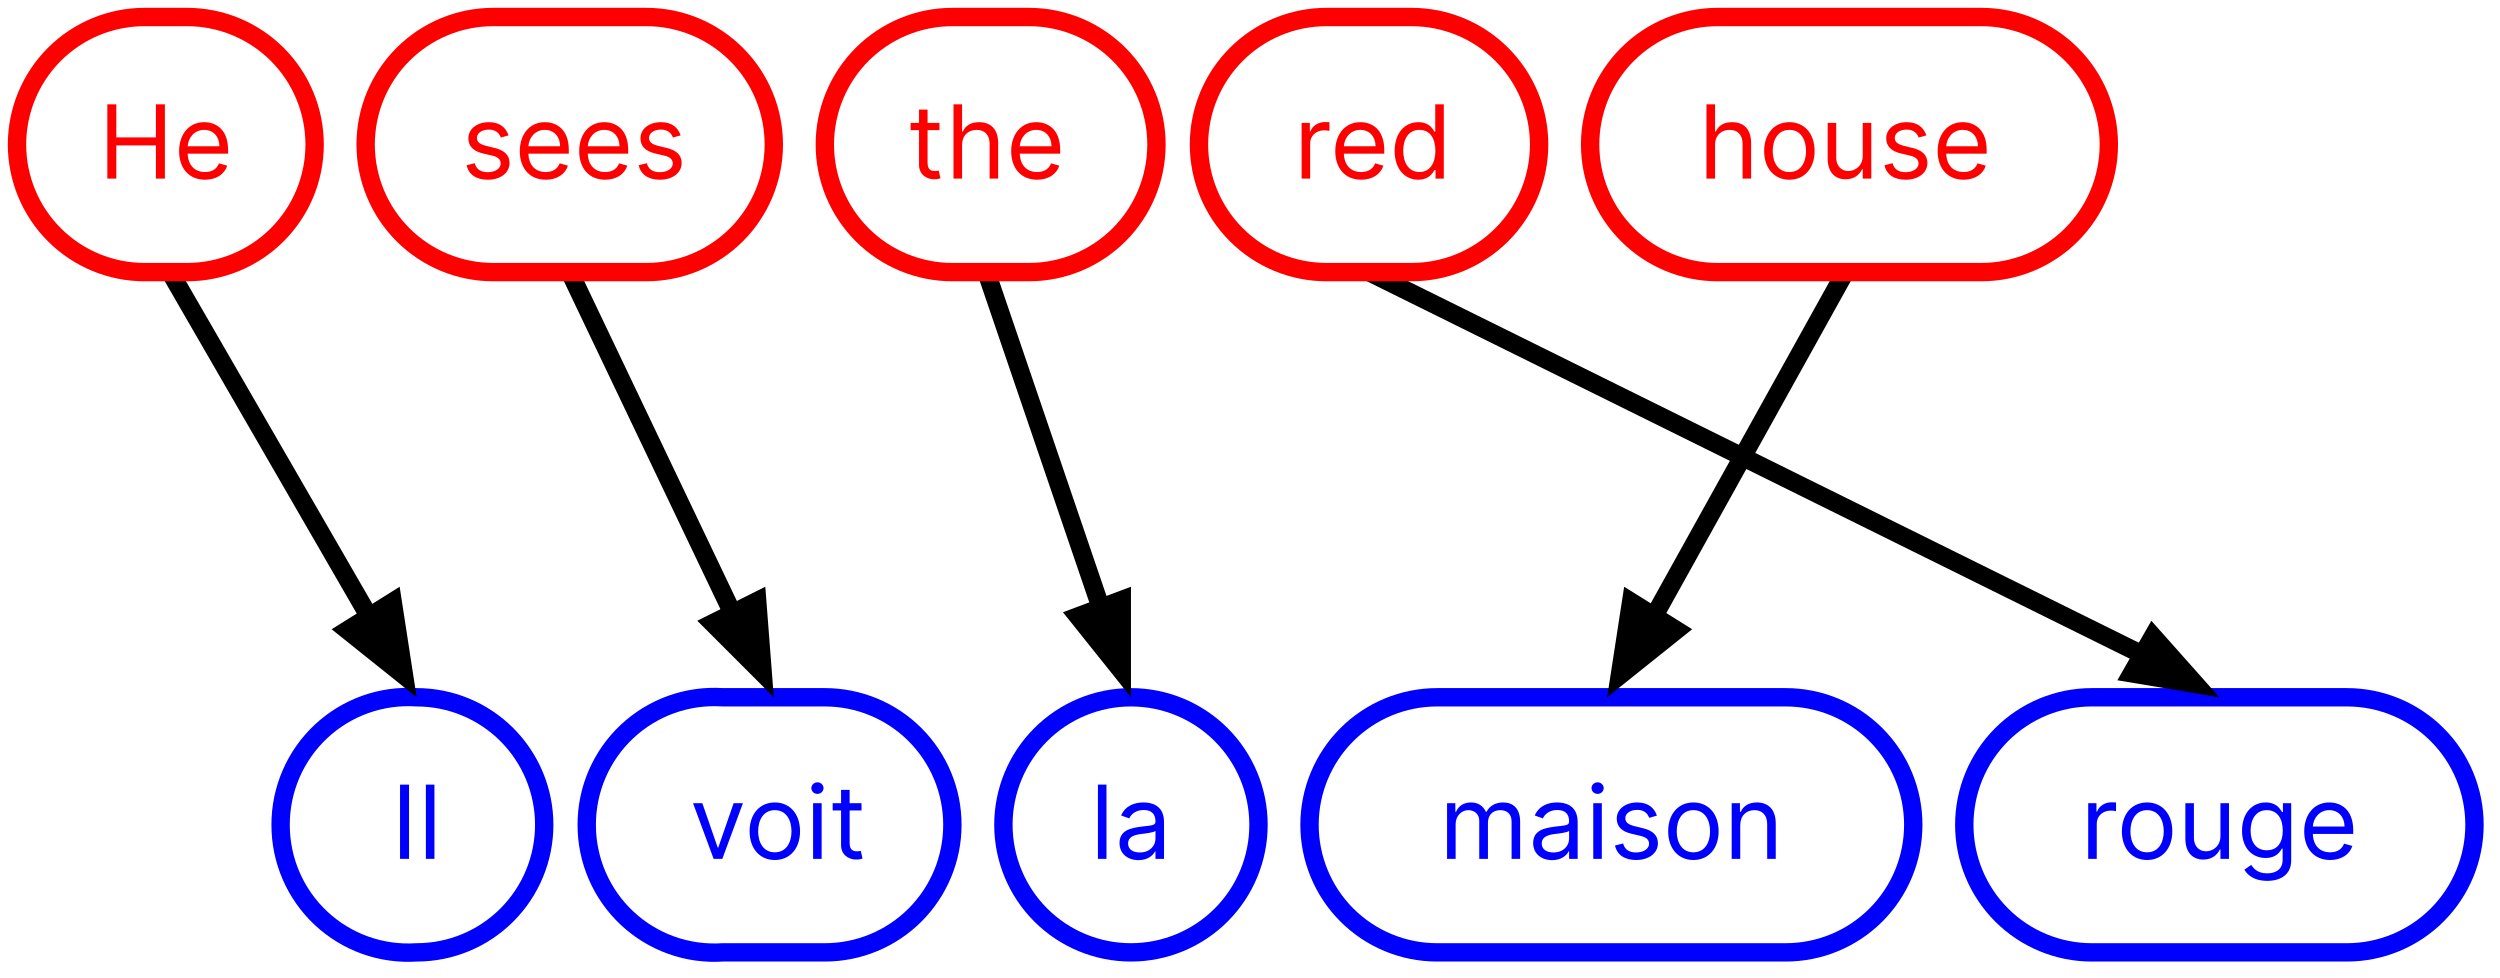 <svg width="294" height="115" viewBox="0 0 294 115" fill="none" xmlns="http://www.w3.org/2000/svg">
<path d="M20 32L46 77" stroke="black" stroke-width="2.16"/>
<path d="M67 32L88 76" stroke="black" stroke-width="2.16"/>
<path d="M116 32L131 76" stroke="black" stroke-width="2.16"/>
<path d="M161 32L256 79" stroke="black" stroke-width="2.16"/>
<path d="M217 32L192 77" stroke="black" stroke-width="2.16"/>
<path d="M17 32H22C23.97 32 25.92 31.612 27.74 30.858C29.56 30.104 31.214 29 32.607 27.607C33.999 26.214 35.104 24.56 35.858 22.74C36.612 20.92 37 18.97 37 17C37 15.03 36.612 13.08 35.858 11.26C35.104 9.44 33.999 7.786 32.607 6.393C31.214 5.001 29.56 3.896 27.74 3.142C25.92 2.388 23.97 2 22 2H17C13.022 2 9.206 3.58 6.393 6.393C3.58 9.206 2 13.022 2 17C2 20.978 3.58 24.794 6.393 27.607C9.206 30.42 13.022 32 17 32Z" stroke="#FF0000" stroke-width="2.16"/>
<path d="M12.623 21H13.68V17.097H18.334V21H19.39V12.273H18.334V16.159H13.68V12.273H12.623V21ZM24.114 21.136C25.444 21.136 26.415 20.472 26.722 19.483L25.75 19.21C25.495 19.892 24.902 20.233 24.114 20.233C22.934 20.233 22.12 19.47 22.073 18.068H26.824V17.642C26.824 15.204 25.375 14.369 24.012 14.369C22.239 14.369 21.063 15.767 21.063 17.778C21.063 19.79 22.222 21.136 24.114 21.136ZM22.073 17.199C22.141 16.18 22.861 15.273 24.012 15.273C25.103 15.273 25.802 16.091 25.802 17.199H22.073Z" fill="#FF0000"/>
<path d="M58 32H76C79.978 32 83.794 30.42 86.607 27.607C89.42 24.794 91 20.978 91 17C91 13.022 89.42 9.206 86.607 6.393C83.794 3.58 79.978 2 76 2H58C54.022 2 50.206 3.58 47.393 6.393C44.58 9.206 43 13.022 43 17C43 20.978 44.58 24.794 47.393 27.607C50.206 30.42 54.022 32 58 32Z" stroke="#FF0000" stroke-width="2.16"/>
<path d="M59.803 15.921C59.488 14.992 58.78 14.369 57.485 14.369C56.104 14.369 55.081 15.153 55.081 16.261C55.081 17.165 55.618 17.77 56.82 18.051L57.911 18.307C58.571 18.46 58.883 18.776 58.883 19.227C58.883 19.79 58.286 20.25 57.348 20.25C56.526 20.25 56.01 19.896 55.831 19.193L54.877 19.432C55.111 20.544 56.027 21.136 57.365 21.136C58.887 21.136 59.922 20.305 59.922 19.176C59.922 18.264 59.351 17.689 58.184 17.403L57.212 17.165C56.436 16.973 56.087 16.713 56.087 16.21C56.087 15.648 56.684 15.239 57.485 15.239C58.363 15.239 58.725 15.724 58.9 16.176L59.803 15.921ZM64.18 21.136C65.51 21.136 66.481 20.472 66.788 19.483L65.817 19.21C65.561 19.892 64.969 20.233 64.18 20.233C63 20.233 62.186 19.47 62.139 18.068H66.891V17.642C66.891 15.204 65.442 14.369 64.078 14.369C62.305 14.369 61.129 15.767 61.129 17.778C61.129 19.79 62.288 21.136 64.18 21.136ZM62.139 17.199C62.207 16.18 62.928 15.273 64.078 15.273C65.169 15.273 65.868 16.091 65.868 17.199H62.139ZM71.165 21.136C72.494 21.136 73.466 20.472 73.773 19.483L72.801 19.21C72.546 19.892 71.953 20.233 71.165 20.233C69.984 20.233 69.171 19.47 69.124 18.068H73.875V17.642C73.875 15.204 72.426 14.369 71.062 14.369C69.29 14.369 68.114 15.767 68.114 17.778C68.114 19.79 69.273 21.136 71.165 21.136ZM69.124 17.199C69.192 16.18 69.912 15.273 71.062 15.273C72.153 15.273 72.852 16.091 72.852 17.199H69.124ZM80.041 15.921C79.726 14.992 79.019 14.369 77.723 14.369C76.342 14.369 75.32 15.153 75.32 16.261C75.32 17.165 75.856 17.77 77.058 18.051L78.149 18.307C78.81 18.46 79.121 18.776 79.121 19.227C79.121 19.79 78.524 20.25 77.587 20.25C76.764 20.25 76.249 19.896 76.07 19.193L75.115 19.432C75.349 20.544 76.266 21.136 77.604 21.136C79.125 21.136 80.16 20.305 80.16 19.176C80.16 18.264 79.59 17.689 78.422 17.403L77.45 17.165C76.675 16.973 76.325 16.713 76.325 16.21C76.325 15.648 76.922 15.239 77.723 15.239C78.601 15.239 78.963 15.724 79.138 16.176L80.041 15.921Z" fill="#FF0000"/>
<path d="M112 32H121C124.978 32 128.794 30.42 131.607 27.607C134.42 24.794 136 20.978 136 17C136 13.022 134.42 9.206 131.607 6.393C128.794 3.58 124.978 2 121 2H112C108.022 2 104.206 3.58 101.393 6.393C98.58 9.206 97 13.022 97 17C97 20.978 98.58 24.794 101.393 27.607C104.206 30.42 108.022 32 112 32Z" stroke="#FF0000" stroke-width="2.16"/>
<path d="M110.48 14.454H109.082V12.886H108.077V14.454H107.088V15.307H108.077V19.398C108.077 20.54 108.997 21.085 109.849 21.085C110.224 21.085 110.463 21.017 110.599 20.966L110.395 20.062C110.309 20.079 110.173 20.114 109.952 20.114C109.508 20.114 109.082 19.977 109.082 19.125V15.307H110.48V14.454ZM113.139 17.062C113.139 15.921 113.868 15.273 114.861 15.273C115.807 15.273 116.378 15.869 116.378 16.909V21H117.383V16.841C117.383 15.158 116.488 14.369 115.15 14.369C114.119 14.369 113.531 14.8 113.224 15.477H113.139V12.273H112.133V21H113.139V17.062ZM121.968 21.136C123.297 21.136 124.269 20.472 124.575 19.483L123.604 19.21C123.348 19.892 122.756 20.233 121.968 20.233C120.787 20.233 119.973 19.47 119.926 18.068H124.678V17.642C124.678 15.204 123.229 14.369 121.865 14.369C120.093 14.369 118.916 15.767 118.916 17.778C118.916 19.79 120.075 21.136 121.968 21.136ZM119.926 17.199C119.994 16.18 120.715 15.273 121.865 15.273C122.956 15.273 123.655 16.091 123.655 17.199H119.926Z" fill="#FF0000"/>
<path d="M156 32H166C169.978 32 173.794 30.42 176.607 27.607C179.42 24.794 181 20.978 181 17C181 13.022 179.42 9.206 176.607 6.393C173.794 3.58 169.978 2 166 2H156C152.022 2 148.206 3.58 145.393 6.393C142.58 9.206 141 13.022 141 17C141 20.978 142.58 24.794 145.393 27.607C148.206 30.42 152.022 32 156 32Z" stroke="#FF0000" stroke-width="2.16"/>
<path d="M153.069 21H154.075V16.858C154.075 15.972 154.773 15.324 155.728 15.324C155.996 15.324 156.273 15.375 156.342 15.392V14.369C156.227 14.361 155.962 14.352 155.813 14.352C155.029 14.352 154.347 14.796 154.109 15.443H154.04V14.454H153.069V21ZM160.079 21.136C161.408 21.136 162.38 20.472 162.687 19.483L161.715 19.21C161.46 19.892 160.867 20.233 160.079 20.233C158.898 20.233 158.085 19.47 158.038 18.068H162.789V17.642C162.789 15.204 161.34 14.369 159.977 14.369C158.204 14.369 157.028 15.767 157.028 17.778C157.028 19.79 158.187 21.136 160.079 21.136ZM158.038 17.199C158.106 16.18 158.826 15.273 159.977 15.273C161.067 15.273 161.766 16.091 161.766 17.199H158.038ZM166.79 21.136C168.052 21.136 168.478 20.352 168.7 19.994H168.819V21H169.79V12.273H168.785V15.494H168.7C168.478 15.153 168.086 14.369 166.808 14.369C165.154 14.369 164.012 15.682 164.012 17.744C164.012 19.824 165.154 21.136 166.79 21.136ZM166.927 20.233C165.665 20.233 165.018 19.125 165.018 17.727C165.018 16.347 165.648 15.273 166.927 15.273C168.154 15.273 168.802 16.261 168.802 17.727C168.802 19.21 168.137 20.233 166.927 20.233Z" fill="#FF0000"/>
<path d="M202 32H233C236.978 32 240.794 30.42 243.607 27.607C246.42 24.794 248 20.978 248 17C248 13.022 246.42 9.206 243.607 6.393C240.794 3.58 236.978 2 233 2H202C198.022 2 194.206 3.58 191.393 6.393C188.58 9.206 187 13.022 187 17C187 20.978 188.58 24.794 191.393 27.607C194.206 30.42 198.022 32 202 32Z" stroke="#FF0000" stroke-width="2.16"/>
<path d="M201.688 17.062C201.688 15.921 202.417 15.273 203.409 15.273C204.355 15.273 204.926 15.869 204.926 16.909V21H205.932V16.841C205.932 15.158 205.037 14.369 203.699 14.369C202.668 14.369 202.08 14.8 201.773 15.477H201.688V12.273H200.682V21H201.688V17.062ZM210.431 21.136C212.204 21.136 213.397 19.79 213.397 17.761C213.397 15.716 212.204 14.369 210.431 14.369C208.658 14.369 207.465 15.716 207.465 17.761C207.465 19.79 208.658 21.136 210.431 21.136ZM210.431 20.233C209.085 20.233 208.471 19.074 208.471 17.761C208.471 16.449 209.085 15.273 210.431 15.273C211.778 15.273 212.391 16.449 212.391 17.761C212.391 19.074 211.778 20.233 210.431 20.233ZM219.057 18.324C219.057 19.551 218.12 20.114 217.37 20.114C216.534 20.114 215.938 19.5 215.938 18.546V14.454H214.932V18.614C214.932 20.284 215.819 21.085 217.046 21.085C218.034 21.085 218.682 20.557 218.989 19.892H219.057V21H220.063V14.454H219.057V18.324ZM226.541 15.921C226.226 14.992 225.518 14.369 224.223 14.369C222.842 14.369 221.82 15.153 221.82 16.261C221.82 17.165 222.357 17.77 223.558 18.051L224.649 18.307C225.31 18.46 225.621 18.776 225.621 19.227C225.621 19.79 225.024 20.25 224.087 20.25C223.264 20.25 222.749 19.896 222.57 19.193L221.615 19.432C221.849 20.544 222.766 21.136 224.104 21.136C225.625 21.136 226.661 20.305 226.661 19.176C226.661 18.264 226.089 17.689 224.922 17.403L223.95 17.165C223.175 16.973 222.825 16.713 222.825 16.21C222.825 15.648 223.422 15.239 224.223 15.239C225.101 15.239 225.463 15.724 225.638 16.176L226.541 15.921ZM230.919 21.136C232.248 21.136 233.22 20.472 233.527 19.483L232.555 19.21C232.299 19.892 231.707 20.233 230.919 20.233C229.738 20.233 228.924 19.47 228.877 18.068H233.629V17.642C233.629 15.204 232.18 14.369 230.816 14.369C229.044 14.369 227.868 15.767 227.868 17.778C227.868 19.79 229.027 21.136 230.919 21.136ZM228.877 17.199C228.946 16.18 229.666 15.273 230.816 15.273C231.907 15.273 232.606 16.091 232.606 17.199H228.877Z" fill="#FF0000"/>
<path d="M49 112C52.978 112 56.794 110.42 59.607 107.607C62.42 104.794 64 100.978 64 97C64 93.022 62.42 89.206 59.607 86.393C56.794 83.58 52.978 82 49 82C46.948 81.863 44.889 82.149 42.952 82.841C41.015 83.534 39.241 84.617 37.741 86.024C36.24 87.43 35.045 89.131 34.23 91.019C33.414 92.907 32.995 94.943 33 97C32.995 99.057 33.414 101.093 34.23 102.981C35.045 104.869 36.24 106.57 37.741 107.976C39.241 109.383 41.015 110.466 42.952 111.159C44.889 111.851 46.948 112.137 49 112V112Z" stroke="#0000FF" stroke-width="2.16"/>
<path d="M48.102 92.273H47.045V101H48.102V92.273ZM51.09 92.273H50.084V101H51.09V92.273Z" fill="#0000FF"/>
<path d="M85 112H97C100.978 112 104.794 110.42 107.607 107.607C110.42 104.794 112 100.978 112 97C112 93.022 110.42 89.206 107.607 86.393C104.794 83.58 100.978 82 97 82H85C82.948 81.863 80.889 82.149 78.952 82.841C77.015 83.534 75.241 84.617 73.741 86.024C72.24 87.43 71.045 89.131 70.23 91.019C69.414 92.907 68.995 94.943 69 97C68.995 99.057 69.414 101.093 70.23 102.981C71.045 104.869 72.24 106.57 73.741 107.976C75.241 109.383 77.015 110.466 78.952 111.159C80.889 111.851 82.948 112.137 85 112V112Z" stroke="#0000FF" stroke-width="2.16"/>
<path d="M87.367 94.454H86.276L84.469 99.671H84.401L82.594 94.454H81.503L83.923 101H84.946L87.367 94.454ZM91.119 101.136C92.891 101.136 94.085 99.79 94.085 97.761C94.085 95.716 92.891 94.369 91.119 94.369C89.346 94.369 88.153 95.716 88.153 97.761C88.153 99.79 89.346 101.136 91.119 101.136ZM91.119 100.233C89.772 100.233 89.158 99.074 89.158 97.761C89.158 96.449 89.772 95.273 91.119 95.273C92.465 95.273 93.079 96.449 93.079 97.761C93.079 99.074 92.465 100.233 91.119 100.233ZM95.62 101H96.625V94.454H95.62V101ZM96.131 93.364C96.523 93.364 96.847 93.057 96.847 92.682C96.847 92.307 96.523 92 96.131 92C95.739 92 95.415 92.307 95.415 92.682C95.415 93.057 95.739 93.364 96.131 93.364ZM101.314 94.454H99.916V92.886H98.91V94.454H97.922V95.307H98.91V99.398C98.91 100.54 99.831 101.085 100.683 101.085C101.058 101.085 101.297 101.017 101.433 100.966L101.229 100.062C101.143 100.08 101.007 100.114 100.786 100.114C100.342 100.114 99.916 99.977 99.916 99.125V95.307H101.314V94.454Z" fill="#0000FF"/>
<path d="M133 112C136.978 112 140.794 110.42 143.607 107.607C146.42 104.794 148 100.978 148 97C148 93.022 146.42 89.206 143.607 86.393C140.794 83.58 136.978 82 133 82C129.022 82 125.206 83.58 122.393 86.393C119.58 89.206 118 93.022 118 97C118 100.978 119.58 104.794 122.393 107.607C125.206 110.42 129.022 112 133 112Z" stroke="#0000FF" stroke-width="2.16"/>
<path d="M130.121 92.273H129.116V101H130.121V92.273ZM133.89 101.153C135.032 101.153 135.628 100.54 135.833 100.114H135.884V101H136.89V96.688C136.89 94.608 135.304 94.369 134.469 94.369C133.48 94.369 132.355 94.71 131.844 95.903L132.799 96.244C133.02 95.767 133.544 95.256 134.503 95.256C135.428 95.256 135.884 95.746 135.884 96.585V96.619C135.884 97.105 135.39 97.062 134.196 97.216C132.982 97.374 131.657 97.642 131.657 99.142C131.657 100.42 132.645 101.153 133.89 101.153ZM134.043 100.25C133.242 100.25 132.662 99.892 132.662 99.193C132.662 98.426 133.361 98.188 134.145 98.085C134.571 98.034 135.713 97.915 135.884 97.71V98.631C135.884 99.449 135.236 100.25 134.043 100.25Z" fill="#0000FF"/>
<path d="M169 112H210C213.978 112 217.794 110.42 220.607 107.607C223.42 104.794 225 100.978 225 97C225 93.022 223.42 89.206 220.607 86.393C217.794 83.58 213.978 82 210 82H169C165.022 82 161.206 83.58 158.393 86.393C155.58 89.206 154 93.022 154 97C154 100.978 155.58 104.794 158.393 107.607C161.206 110.42 165.022 112 169 112Z" stroke="#0000FF" stroke-width="2.16"/>
<path d="M170.176 101H171.182V96.909C171.182 95.95 171.881 95.273 172.665 95.273C173.428 95.273 173.96 95.771 173.96 96.517V101H174.983V96.739C174.983 95.895 175.512 95.273 176.432 95.273C177.148 95.273 177.762 95.652 177.762 96.619V101H178.767V96.619C178.767 95.081 177.941 94.369 176.773 94.369C175.835 94.369 175.149 94.8 174.813 95.477H174.744C174.421 94.778 173.85 94.369 172.989 94.369C172.137 94.369 171.506 94.778 171.233 95.477H171.148V94.454H170.176V101ZM182.532 101.153C183.674 101.153 184.271 100.54 184.475 100.114H184.526V101H185.532V96.688C185.532 94.608 183.947 94.369 183.112 94.369C182.123 94.369 180.998 94.71 180.487 95.903L181.441 96.244C181.663 95.767 182.187 95.256 183.146 95.256C184.07 95.256 184.526 95.746 184.526 96.585V96.619C184.526 97.105 184.032 97.062 182.839 97.216C181.624 97.374 180.299 97.642 180.299 99.142C180.299 100.42 181.288 101.153 182.532 101.153ZM182.686 100.25C181.884 100.25 181.305 99.892 181.305 99.193C181.305 98.426 182.004 98.188 182.788 98.085C183.214 98.034 184.356 97.915 184.526 97.71V98.631C184.526 99.449 183.879 100.25 182.686 100.25ZM187.368 101H188.373V94.454H187.368V101ZM187.879 93.364C188.271 93.364 188.595 93.057 188.595 92.682C188.595 92.307 188.271 92 187.879 92C187.487 92 187.163 92.307 187.163 92.682C187.163 93.057 187.487 93.364 187.879 93.364ZM194.852 95.921C194.536 94.992 193.829 94.369 192.534 94.369C191.153 94.369 190.13 95.153 190.13 96.261C190.13 97.165 190.667 97.77 191.869 98.051L192.96 98.307C193.62 98.46 193.931 98.776 193.931 99.227C193.931 99.79 193.335 100.25 192.397 100.25C191.575 100.25 191.059 99.896 190.88 99.193L189.926 99.432C190.16 100.544 191.076 101.136 192.414 101.136C193.936 101.136 194.971 100.305 194.971 99.176C194.971 98.264 194.4 97.689 193.232 97.403L192.261 97.165C191.485 96.973 191.136 96.713 191.136 96.21C191.136 95.648 191.732 95.239 192.534 95.239C193.411 95.239 193.774 95.724 193.948 96.176L194.852 95.921ZM199.144 101.136C200.917 101.136 202.11 99.79 202.11 97.761C202.11 95.716 200.917 94.369 199.144 94.369C197.371 94.369 196.178 95.716 196.178 97.761C196.178 99.79 197.371 101.136 199.144 101.136ZM199.144 100.233C197.797 100.233 197.184 99.074 197.184 97.761C197.184 96.449 197.797 95.273 199.144 95.273C200.491 95.273 201.104 96.449 201.104 97.761C201.104 99.074 200.491 100.233 199.144 100.233ZM204.651 97.062C204.651 95.921 205.358 95.273 206.321 95.273C207.254 95.273 207.821 95.882 207.821 96.909V101H208.827V96.841C208.827 95.171 207.936 94.369 206.611 94.369C205.622 94.369 205.009 94.812 204.702 95.477H204.617V94.454H203.645V101H204.651V97.062Z" fill="#0000FF"/>
<path d="M246 112H276C279.978 112 283.794 110.42 286.607 107.607C289.42 104.794 291 100.978 291 97C291 93.022 289.42 89.206 286.607 86.393C283.794 83.58 279.978 82 276 82H246C242.022 82 238.206 83.58 235.393 86.393C232.58 89.206 231 93.022 231 97C231 100.978 232.58 104.794 235.393 107.607C238.206 110.42 242.022 112 246 112Z" stroke="#0000FF" stroke-width="2.16"/>
<path d="M245.573 101H246.578V96.858C246.578 95.972 247.277 95.324 248.232 95.324C248.5 95.324 248.777 95.375 248.846 95.392V94.369C248.73 94.361 248.466 94.352 248.317 94.352C247.533 94.352 246.851 94.796 246.613 95.443H246.544V94.454H245.573V101ZM252.498 101.136C254.27 101.136 255.463 99.79 255.463 97.761C255.463 95.716 254.27 94.369 252.498 94.369C250.725 94.369 249.532 95.716 249.532 97.761C249.532 99.79 250.725 101.136 252.498 101.136ZM252.498 100.233C251.151 100.233 250.537 99.074 250.537 97.761C250.537 96.449 251.151 95.273 252.498 95.273C253.844 95.273 254.458 96.449 254.458 97.761C254.458 99.074 253.844 100.233 252.498 100.233ZM261.124 98.324C261.124 99.551 260.186 100.114 259.436 100.114C258.601 100.114 258.004 99.5 258.004 98.546V94.454H256.999V98.614C256.999 100.284 257.885 101.085 259.112 101.085C260.101 101.085 260.749 100.557 261.055 99.892H261.124V101H262.129V94.454H261.124V98.324ZM266.613 103.591C268.181 103.591 269.443 102.875 269.443 101.188V94.454H268.471V95.494H268.369C268.147 95.153 267.738 94.369 266.46 94.369C264.806 94.369 263.664 95.682 263.664 97.693C263.664 99.739 264.858 100.898 266.443 100.898C267.721 100.898 268.13 100.148 268.352 99.79H268.437V101.119C268.437 102.21 267.67 102.705 266.613 102.705C265.424 102.705 265.007 102.078 264.738 101.716L263.937 102.278C264.346 102.964 265.152 103.591 266.613 103.591ZM266.579 99.994C265.318 99.994 264.67 99.04 264.67 97.676C264.67 96.347 265.301 95.273 266.579 95.273C267.806 95.273 268.454 96.261 268.454 97.676C268.454 99.125 267.789 99.994 266.579 99.994ZM274.028 101.136C275.358 101.136 276.329 100.472 276.636 99.483L275.664 99.21C275.409 99.892 274.816 100.233 274.028 100.233C272.848 100.233 272.034 99.47 271.987 98.068H276.738V97.642C276.738 95.204 275.289 94.369 273.926 94.369C272.153 94.369 270.977 95.767 270.977 97.778C270.977 99.79 272.136 101.136 274.028 101.136ZM271.987 97.199C272.055 96.18 272.775 95.273 273.926 95.273C275.017 95.273 275.716 96.091 275.716 97.199H271.987Z" fill="#0000FF"/>
<path d="M49 82L39 74L47 69L49 82Z" fill="black"/>
<path d="M91 82L82 73L90 69L91 82Z" fill="black"/>
<path d="M133 82L125 72L133 69V82Z" fill="black"/>
<path d="M261 82L249 80L253 73L261 82Z" fill="black"/>
<path d="M189 82L191 69L199 74L189 82Z" fill="black"/>
</svg>
